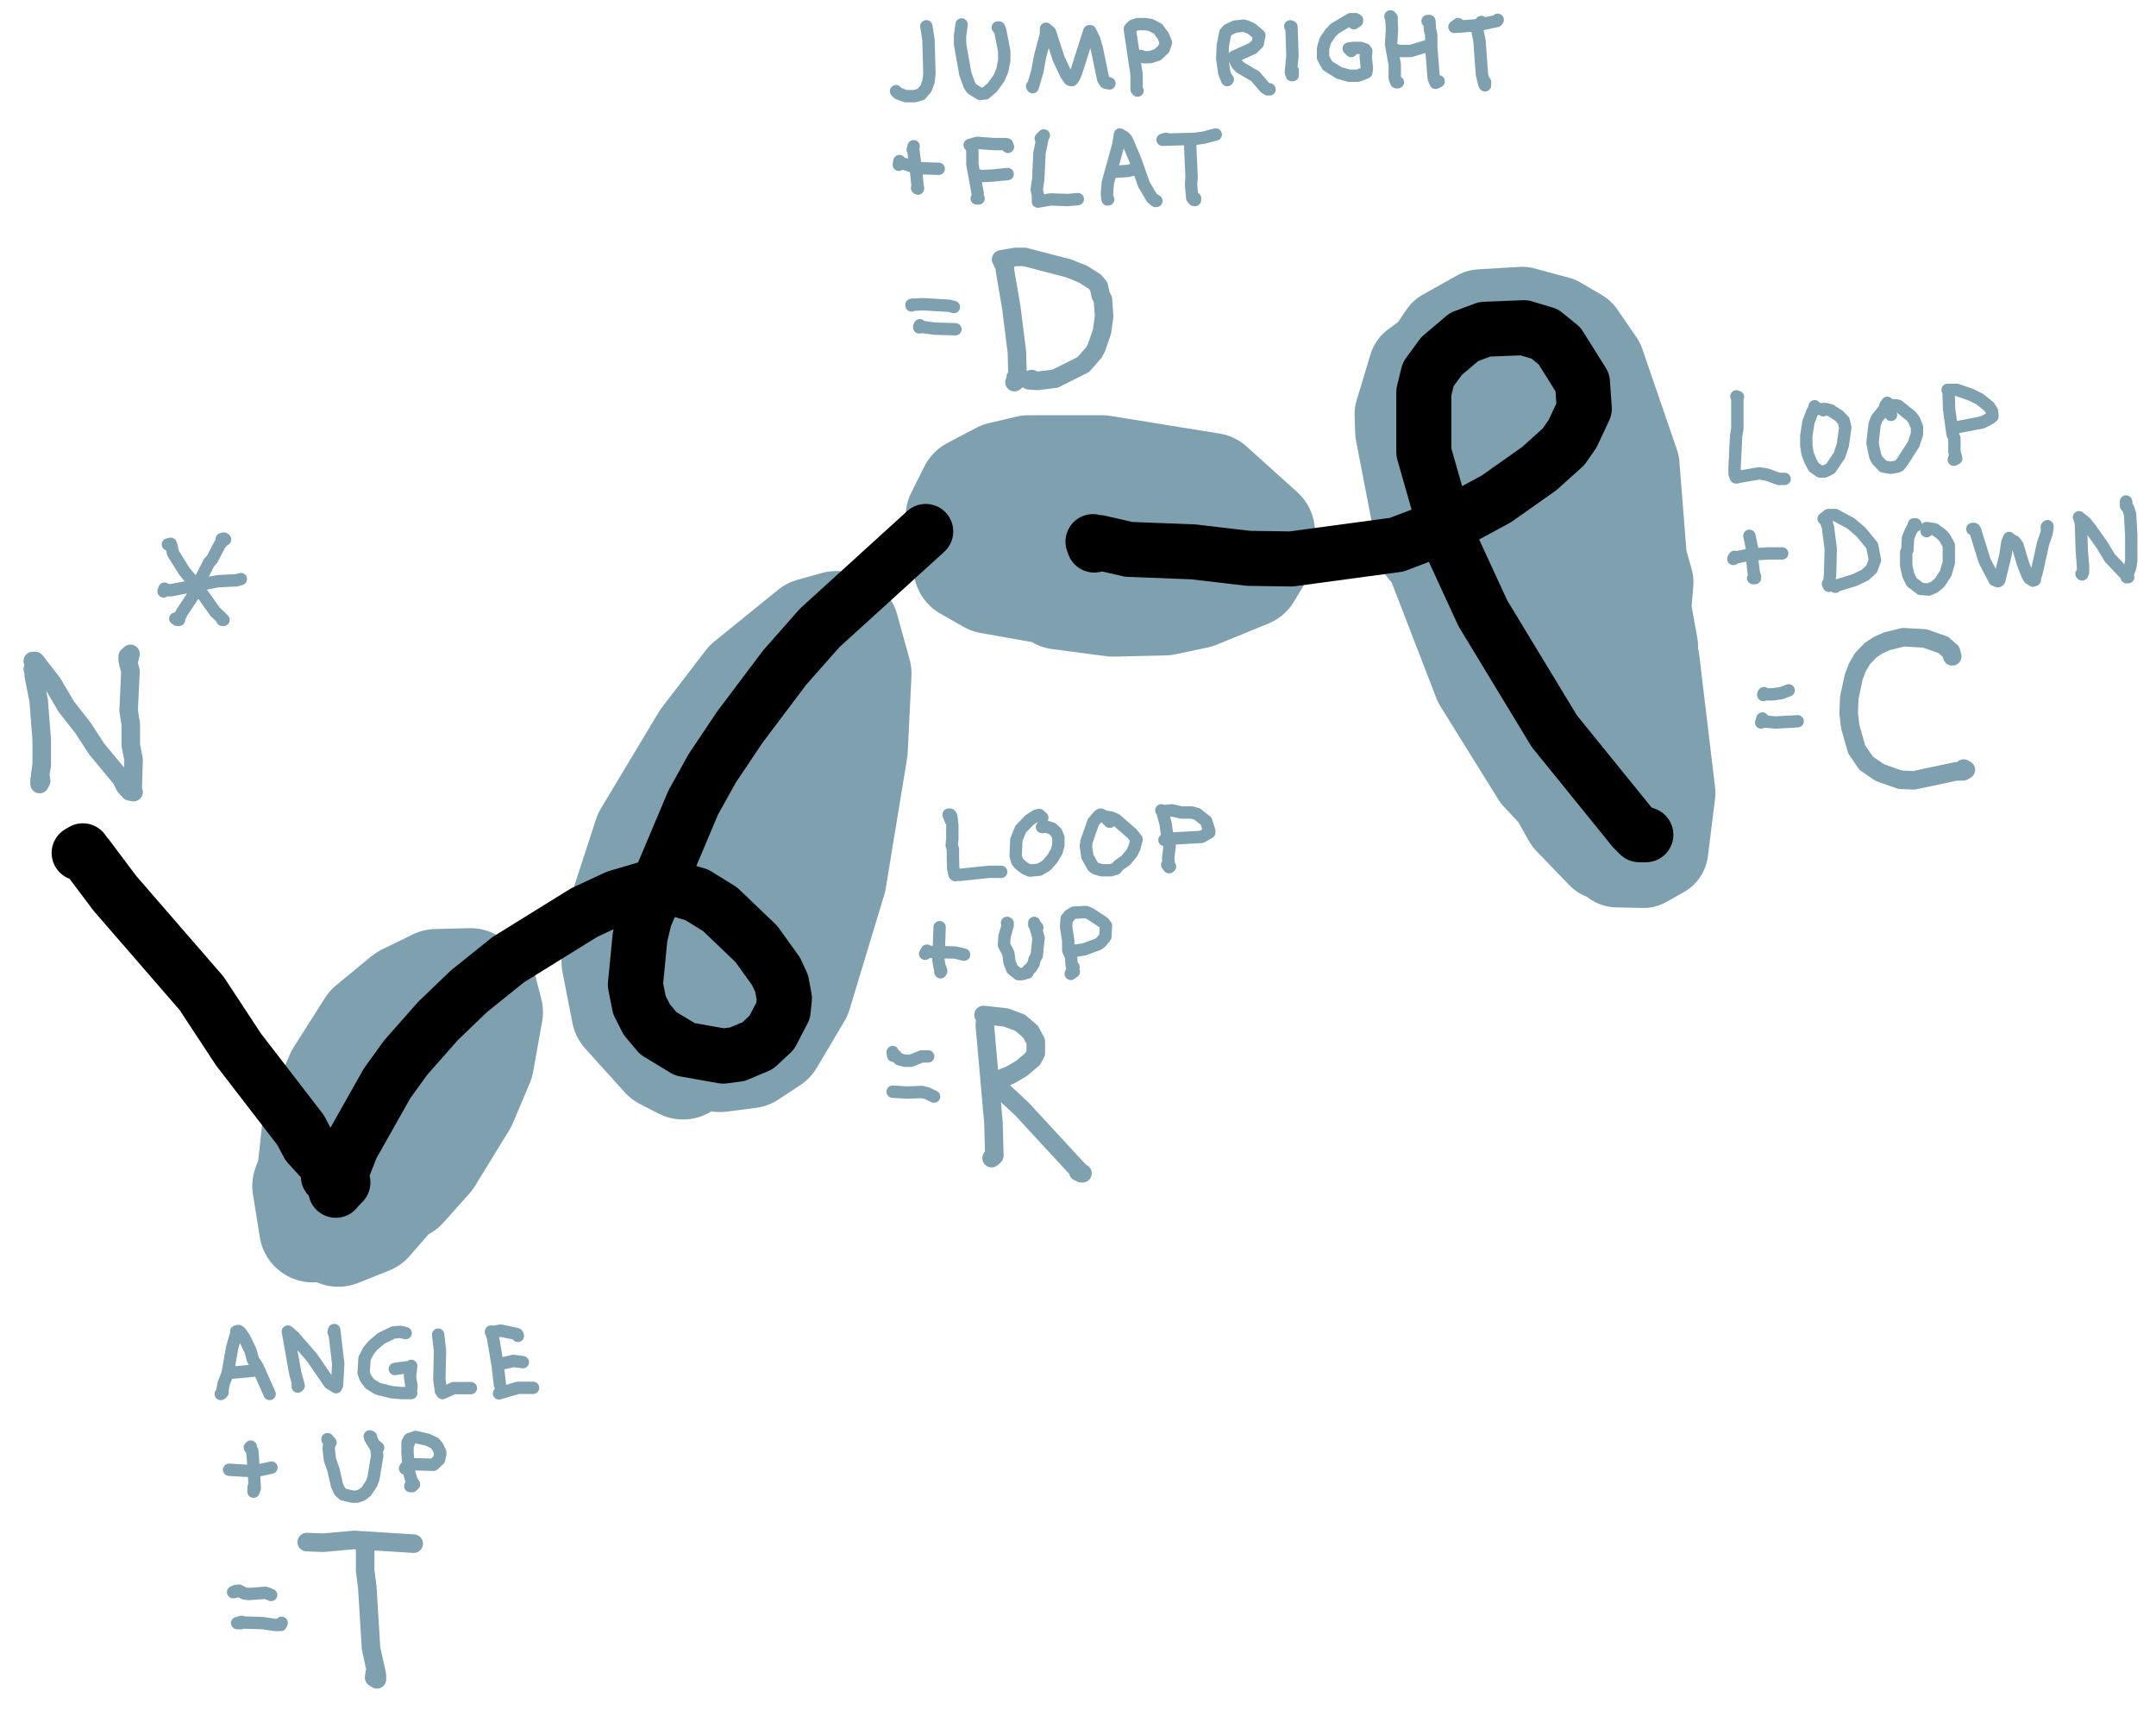 <?xml version="1.0" encoding="UTF-8"?>
<svg id="vector" xmlns="http://www.w3.org/2000/svg" viewBox="0 0 69.73 55.51">
  <defs>
    <style>
      .cls-1 {
        stroke-width: 3.12px;
      }

      .cls-1, .cls-2, .cls-3, .cls-4, .cls-5 {
        fill: none;
        stroke-linecap: round;
        stroke-linejoin: round;
      }

      .cls-1, .cls-2, .cls-4, .cls-5 {
        stroke: #7fa0af;
      }

      .cls-2 {
        stroke-width: 3.48px;
      }

      .cls-3 {
        stroke: #000;
        stroke-width: 1.78px;
      }

      .cls-4 {
        stroke-width: .4px;
      }

      .cls-5 {
        stroke-width: .6px;
      }
    </style>
  </defs>
  <path class="cls-2" d="M31.13,17.49l-.11.06.16-.25-.15-.1v-.49s.42-.84.42-.84l.93-.49.89-.21h2.36s3.53.57,3.53.57l1.63,1.47-.13.85-.3.5-1.66.68-1.04.22-1.65.04-1.75-.23-1.35-.94.08-.31-.15-.1.14-.33,1.52-.68,2.79-.03,1.38.29.33.42-.95.6-2.2.48-2.71-.07-1.3-.51h-.37s-.19.25-.19.25l.74.42,2.19.39"/>
  <path class="cls-1" d="M51.88,27.55l-1.07-1.11-.43-.77-.6-.64-1.87-3.01-1.56-4.04-.23-.24-.73-3.78-.02-.56.45-1.49.54-.4.42-.62,1.11-.62,1.34-.08,1.11.3.68.4.62.9,1.12,3.26.24,3.04.21.74-.07.86.22,1.22-.1.21.15.26.51,4.27-.23,1.85-.55.31-.84-.02-.78-1.25-.67-2.01-.43-.75-1.07-3.41-.8-1.83-.7-3.07-.1-.92.13-1.06.36-.54,1.01-.1.5.36.39.64.43,1.78.48,6.01.39,2.38.16-.16.08-1.13-.17-2.72-.77-3.31"/>
  <path class="cls-2" d="M22.09,34.27v.2s-.6-.31-.6-.31l-1.27-1.41-.32-1.64v-.91s1.03-3.16,1.03-3.16l1.86-3.1,1.41-1.84,2.06-1.67.79-.22.29.13.4,1.45-.12,2.46-.69,4.2-1.12,3.7-.89,1.5-.7.46-.93.12-.47-.28-.59-.87-.19-1.42,1.26-4.9.86-1.74,1.02-1.53.5-.04.1.83-.94,4.13-.81,2.22-.24-.08"/>
  <path class="cls-2" d="M10.12,39.74l-.22-1.38.65-1.73.94-1.68.92-1.04,1.93-1.37.96-.24.29.19.02.24-.35,1.35-2.38,4.32-.94,1.08-1,.4-.68-.29-.25-1.21.19-1.75.77-1.83,1.01-1.59,1.13-.93,1-.49,1.1-.03.43.28.18.7-.29,1.62-.54,1.28-1.11,1.81-.84.94-1.02.59"/>
  <path class="cls-3" d="M35.35,17.52l.04.11.02-.08h.14s.96.22.96.22l2.08.08,1.79.21,1.38.02,3.41-.46,1.63-.62,1.59-.86,1.39-.98.79-.71.29-.42.38-.81-.06-.85-.74-1.18-.48-.39-.67-.2-1.27.05-.67.25-.73.62-.43.59-.14.57v1.95s.8,2.8.8,2.8l1.11,2.41,2.31,3.81,2.56,3.16.19.19h.21s-.3-.11-.3-.11"/>
  <path class="cls-3" d="M10.97,38.37l-.11.13.04-.23.47-1.19,1.15-2.04.6-.83,1.05-1.19,1-.96,1.27-1.02,2.45-1.52,1.05-.49.95-.28.81-.05.83.24.76.47,1.17,1.12.64.89.18.39.09.48-.04.4-.37.71-.45.42-.66.28-.46.06-1.24-.22-.86-.52-.37-.44-.24-.47-.13-.66.15-1.54.15-.63,1.57-3.72.61-1.1.89-1.33,1.46-1.94,1.13-1.28,3.43-3.12"/>
  <path class="cls-3" d="M2.68,27.52l-.12.07.11-.05.14.15.91,1.21,2.8,3.23,1.19,1.81,2.01,2.61.25.47,1.12,1.23-.47-.2"/>
  <path class="cls-4" d="M63.21,14.81l-.02.06.08-.04-.06-.22v-.43s-.06-.14-.06-.14l-.11-.79-.02-.6-.03-.04h.3s.46.16.46.16l.28.14.3.24.09.14.02.11v.07s-.06.05-.06.05l-.26.14-.88.17"/>
  <path class="cls-4" d="M61.04,13.03l-.03.11-.03-.03h.04s0,.03,0,.03l-.32.4-.07.18-.07.61.09.43.06.12.2.21.24.04.22-.04.06-.03.1-.13.36-.56.11-.33v-.22s-.09-.23-.09-.23l-.1-.13-.41-.33-.08-.02h-.1s-.09.07-.09.07l-.02.13.05.11"/>
  <path class="cls-4" d="M56.21,12.84l-.05-.02.03.03v1.01s-.04.25-.04.25l-.05,1.02v.2s.03.07.03.07l.06.04h-.05s.76-.13.76-.13l.24.04.39.14h.19"/>
  <path class="cls-4" d="M58.78,13.23l-.09-.09.02.04-.09.13-.13.34-.07.45v.31s.04.26.04.26l.09.23.11.21.2.14h.15s.19-.09.19-.09l.29-.43.11-.33.08-.57-.05-.22-.15-.16-.28-.18-.17-.04h-.09s.03.04.03.04"/>
  <path class="cls-4" d="M57.05,22.42l-.02.06v-.02s.29,0,.29,0l.29-.04.24-.09"/>
  <path class="cls-4" d="M57,23.24l-.04.13.03-.04.43.04.72-.04"/>
  <path class="cls-4" d="M56.75,18.7h-.05s.06,0,.06,0v-.05s-.04-.13-.04-.13l-.05-.42v-.34s-.09-.43-.09-.43"/>
  <path class="cls-4" d="M56.1,18.01l-.04.07.05-.04.46-.1.62-.04h.45"/>
  <path class="cls-4" d="M67.32,18.56l.02.02.03-.07v-.19s-.04-.5-.04-.5l-.03-.92-.06-.17.21.17.16.2.37.52.26.43.59.62h-.05s.12-.33.12-.33l.03-.22v-.81s-.04-.69-.04-.69l-.07-.2-.06-.06v-.14s.01.03.01.03"/>
  <path class="cls-4" d="M61.95,17.01l-.05-.05h.05s.01.01.01.01l-.08.07-.08.14-.09.22-.02.39-.04.08v.42s.07.32.07.32l.11.22.29.22.26.02.18-.08.17-.14.2-.31.1-.35v-.55s-.13-.24-.13-.24l-.11-.12-.22-.16-.26-.04v.1"/>
  <path class="cls-4" d="M63.89,17.17l-.1-.06h.06s.05.11.05.11l.29.93.32.61.11.04.04-.03.2-.81.06-.41.06-.15.02.04.16.08.09.12.18.6.15.38.06.09.11.07.06-.02v-.08s.05-.12.05-.12l.22-.99.11-.32.03-.18v-.05s-.02.02-.02.02v.07"/>
  <path class="cls-4" d="M59.12,18.88l.03.07.04-.02h-.04s.04-.35.04-.35l.02-.83-.09-.7-.09-.27h-.05s.15-.12.15-.12h.23s.5.27.5.27l.33.28.36.44.09.47-.11.29-.21.19-.33.16-.65.2.02.02"/>
  <path class="cls-4" d="M37.75,27.97l.06.08.03-.02h-.03s-.03-.27-.03-.27l.05-.4-.06-.17-.07-.54-.11-.41-.03-.03.03.03.31-.03.3.07h.34s.18.05.18.05l.29.23.1.31v.06s-.25.14-.25.14l-1.07.06-.13.04.1.02"/>
  <path class="cls-4" d="M30.75,26.53l-.07-.18h.05s.04.06.04.06l.03.29v.44s-.02.2-.02.2l.04.13v.32s.01.31.01.31l.04.18.03.03v-.04s.06,0,.06,0h-.09s.16.03.16.03l.95-.1h.4"/>
  <path class="cls-4" d="M33.71,26.45l-.1-.09-.09.02-.22.14-.29.3-.14.35-.02.52.05.17.07.09.18.14.16.07.31-.03.23-.14.19-.22.14-.24.05-.2v-.24s-.07-.17-.07-.17l-.13-.12-.26-.08-.03.03h-.04s.05,0,.05,0"/>
  <path class="cls-4" d="M35.69,26.39l-.1-.04h.02s-.07.03-.07.03l-.18.21-.22.63-.02.15.05.34.18.32.08.06.2.06h.29s.17-.05.17-.05l.09-.11.23-.16.19-.23.09-.18.07-.27-.15-.19-.52-.45-.17-.07-.14-.02v.05s.11.11.11.11"/>
  <path class="cls-4" d="M30.42,31.33v.12s-.01-.02-.01-.02l.03-.02-.03-.02-.06-.33.04-1.07"/>
  <path class="cls-4" d="M29.92,30.85l.06-.1.03.04.89.02.28.07"/>
  <path class="cls-4" d="M34.72,31.28l-.09.22.1-.07-.07-.21-.02-.28-.09-.2v-.31s-.07-.45-.07-.45l.02-.27.08-.06v-.04s.15-.09.15-.09l.39-.02.13.05.44.29.08.1-.02.36-.14.17-.09.07-.46.17-.43.06"/>
  <path class="cls-4" d="M32.59,29.86v.02s-.02-.03-.02-.03l.02.09-.1.34-.02.28.14.27.04.29.09.23.2.16h.1s.19-.05.19-.05l.02-.08.08-.06.1-.15.03-.14.07-.12.06-.57-.14-.49v.06s.1.09.1.09"/>
  <path class="cls-4" d="M28.87,34.03l.02.12h.02s.04-.02.04-.02l.13.13.18.05h.2s.35-.14.35-.14h.21"/>
  <path class="cls-4" d="M28.87,35.31l.46.03.48-.02.17.04.23.11"/>
  <path class="cls-4" d="M14.17,43.17l.06.52-.02.93.05.37.05.07.36-.16h.56"/>
  <path class="cls-4" d="M16.17,44.8l-.07-.61-.16-.95-.06-.17v.02s.32-.05.32-.05l.47.1.06.02.02.05"/>
  <path class="cls-4" d="M16.15,44.09l.03.03.42-.1.31.04"/>
  <path class="cls-4" d="M16.22,44.98l-.08.09.61-.18h.49"/>
  <path class="cls-4" d="M7.2,45.03l-.06.06.04-.03.05-.3.13-.33.15-.85.15-.51h-.02s.07-.02.07-.02l.07.05.13.19.2.42.07.27.15.23.39.88"/>
  <path class="cls-4" d="M7.49,44.33l.02.07.65-.06"/>
  <path class="cls-4" d="M9.63,44.81v.04s.03-.03.03-.03l-.11-.4-.24-1.35.19.16.59.68.57.83.21.13.03-.07.04-.68-.13-1.1-.02.07"/>
  <path class="cls-4" d="M13.12,43.12l-.17-.04-.23.02-.39.19-.27.23-.14.17-.13.25-.03.46.06.17.14.19.26.16.44.11.33.03h.31s-.02-.01-.02-.01l.03-.2-.05-.32.04-.35-.02.03-.51.07"/>
  <path class="cls-4" d="M8.2,48.11v.14s.04-.12.04-.12l-.04-.67-.04-.53-.08-.11.03-.03"/>
  <path class="cls-4" d="M7.41,47.54l.82.05.55-.12"/>
  <path class="cls-4" d="M13.27,48.07h.06s.04-.04.04-.04h-.02s.04-.02.04-.02l-.08-.11-.08-.29-.05-.62v-.31s.04,0,.04,0l-.04-.02.06-.11.2-.07.39.09.23.11.09.11.09.19v.05s-.04.18-.04.18l-.18.17-.68-.02-.18.05-.06.09"/>
  <path class="cls-4" d="M10.69,46.66l-.1-.11.06.11-.02.19.04.36.12.35.11.49.09.19.11.1.3.07h.15s.16-.06.16-.06l.14-.11.17-.26.06-.17.12-.73-.03-.23-.21-.39.04.02-.02.05.11.18.14.12"/>
  <path class="cls-4" d="M7.73,51.45l-.17.05h-.02s.09-.04.09-.04h.12s.15.08.15.08l.14.02.55-.04.18.07"/>
  <path class="cls-4" d="M7.81,52.5h-.14s.15-.04.15-.04h-.02s.04.02.04.02l.65.02.41.06h.18s.03-.07.03-.07"/>
  <path class="cls-4" d="M29.53,9.85l-.05.03v-.02s.37-.02.37-.02l.84.05.16.04"/>
  <path class="cls-4" d="M29.75,10.52l-.02.07v-.03s.49.07.49.07l.68.02"/>
  <path class="cls-4" d="M29.96.85l.07.45.03,1.09-.03.25-.08.22-.16.19-.21.06h-.29s-.24-.09-.24-.09l-.07-.07"/>
  <path class="cls-4" d="M31.1.79l-.05.37v.26s.17.97.17.97l.14.38.07.1.27.17.17-.02.23-.2.21-.29.11-.26.06-.32v-.29s-.13-.67-.13-.67l-.04-.1h-.04s.07.09.07.09"/>
  <path class="cls-4" d="M33.38,2.79l.02.03.15-.51.09-.49.19-.71v-.18s.13.11.13.11l.28.86.24.51.11.16.05.02h.03l.05-.06.08-.17.43-1.35h.03s.13.27.13.27l.08.27.21,1.01.07.11.13.03"/>
  <path class="cls-4" d="M36.79,2.93l-.03-.04v-.48s-.22-1.47-.22-1.47l.02-.03.08-.08.15-.05h.25s.18.03.18.03l.23.12.17.23.09.22-.07.2-.2.19-.24.08h-.21s-.09-.04-.09-.04"/>
  <path class="cls-4" d="M39.71,2.57l-.02.02-.09-.22-.07-.47.02-.44.08-.4.08-.09.23-.11.28-.03.08.02.18.08.25.21-.05.26-.16.16-.62.28v.02s.12.23.12.23l.09.09.49.29.31.36.09.06h.06"/>
  <path class="cls-4" d="M41.73.85l.04.02.03.93-.05.54.03.09h.03s0-.15,0-.15"/>
  <path class="cls-4" d="M43.79.75l.1-.07v-.03l-.05-.03h-.16s-.52.31-.52.31l-.14.15-.16.24-.07.25v.29s.14.26.14.26l.38.24.33.09h.27s.24-.09.24-.09l.04-.02.02-.12-.04-.39.02-.17-.04-.06-.14-.05h-.25s-.14.02-.14.02l.08.08"/>
  <path class="cls-4" d="M45.01.58l-.04-.05.03.04.02.39-.03.47.12.66v.45s.05.12.05.12h.05"/>
  <path class="cls-4" d="M45.13,1.63l-.02-.02.16.04h.35s.57-.17.57-.17"/>
  <path class="cls-4" d="M46.17.68h.06s.02.29.02.29l.04.16v.4s.08,1.01.08,1.01l.06.14.1-.05"/>
  <path class="cls-4" d="M47.16.78l-.12.09.71-.05.66-.14.03-.04"/>
  <path class="cls-4" d="M47.91.71l-.11.13-.02.13.07.35.08,1.09.08.32.02.03v-.11"/>
  <path class="cls-4" d="M35.84,6.45h-.02s-.02-.18-.02-.18l.03-.36.34-1.23.05-.33.14.08.08.09.27.63.29.82.26.44.11.09h.03s-.06-.04-.06-.04"/>
  <path class="cls-4" d="M35.95,5.51l.04.05.48-.03.21-.05"/>
  <path class="cls-4" d="M37.71,4.49l-.11.03,1.07-.03.27-.04.38-.1"/>
  <path class="cls-4" d="M38.55,4.54l-.06.09.05,1.12-.02.2.04.45.06.07h.03s0-.06,0-.06"/>
  <path class="cls-4" d="M29.69,6.08v.02s-.03-.02-.03-.02l.02-.03-.04-.4-.1-.79-.02-.02.03-.11"/>
  <path class="cls-4" d="M29.09,5.21l-.02.12.02-.04h.11s.53.15.53.15l.63.02"/>
  <path class="cls-4" d="M31.65,6.42h-.06s.03-.03.03-.03v-.14s-.17-.93-.17-.93v-.44s-.05-.19-.05-.19h-.04s.24-.07.24-.07l.54.04h.38s.05.01.05.01l.03.08"/>
  <path class="cls-4" d="M31.69,5.68l-.04.02.42-.02.52-.05"/>
  <path class="cls-4" d="M33.76,4.38l-.1.1.06-.02-.1.48-.04.85-.05.34.04.19v.2s.42-.07.42-.07l.54.02.33-.03"/>
  <path class="cls-4" d="M5.67,20.01h.07s-.01.04-.01.04h.06s-.02-.02-.02-.02l.12-.23.35-.53.16-.29.06-.19.3-.59.1-.11.25-.48.1-.12.07-.04-.04-.03-.07.02"/>
  <path class="cls-4" d="M5.52,17.59l-.09.02h.08s.03.03.03.03l.06.26.37.59.27.32.18.28.14.14.4.56.21.2.02.06h.04"/>
  <path class="cls-4" d="M5.32,19.04l-.03.09.02-.04h.23s1.51-.29,1.51-.29l.6-.03.14-.04"/>
  <path class="cls-5" d="M1.28,25.22v.14s.05-.1.05-.1l-.03-.2.05-.32v-.81s-.1-1.27-.1-1.27l-.16-.82.02-.22-.05.02.04-.02v-.14s-.04-.1-.04-.1h.08s.56.72.56.72l.44.75.54.69.45.69.78.94.14.27.15.16.12.02-.06-.05h.03s.03-1,.03-1l-.09-.47v-.67s-.07-.45-.07-.45l.06-1.27-.07-.26.07-.3-.09.08v.12"/>
  <g>
    <path class="cls-5" d="M9.92,49.88l.54.02.99-.09,1.93.12"/>
    <path class="cls-5" d="M11.79,49.83l-.04.07.06.19v.71s.07.55.07.55l.12,1.96.19.87v.14s-.09-.06-.09-.06l.02-.15"/>
  </g>
  <path class="cls-5" d="M32.14,37.4l-.07.06.09-.08-.03-1.07-.28-3.16.03-.29-.07-.03.72.08.46.17.34.29.17.32v.37s-.1.19-.1.19l-.35.3-.37.22-.51.2h.07s.22.35.22.35l.59.55,1.92,2.08h.04s-.14-.05-.14-.05"/>
  <path class="cls-5" d="M32.85,12.21v.12s-.04.03-.04.03l.1-.12-.02-.84-.18-1.44-.21-1.23v-.18s-.07-.05-.07-.05v-.12s-.05.01-.05.01l.47-.08h.29s1.42.37,1.42.37l.47.19.38.24.13.16.06.29.07.12.04.55-.07.5-.18.52-.08.15-.34.39-.92.46-.57.07-.27-.02.09-.04"/>
  <path class="cls-5" d="M63.14,21.23l-.04-.15-.25-.22-.6-.21-.69-.04-.53.13-.29.13-.24.16-.26.27-.17.29-.12.32-.14.66-.02.5.05.43.21.74.31.45.44.3.65.23.45.02,1.36-.29h.23l.09-.05h-.05s-.02-.04-.02-.04"/>
</svg>
